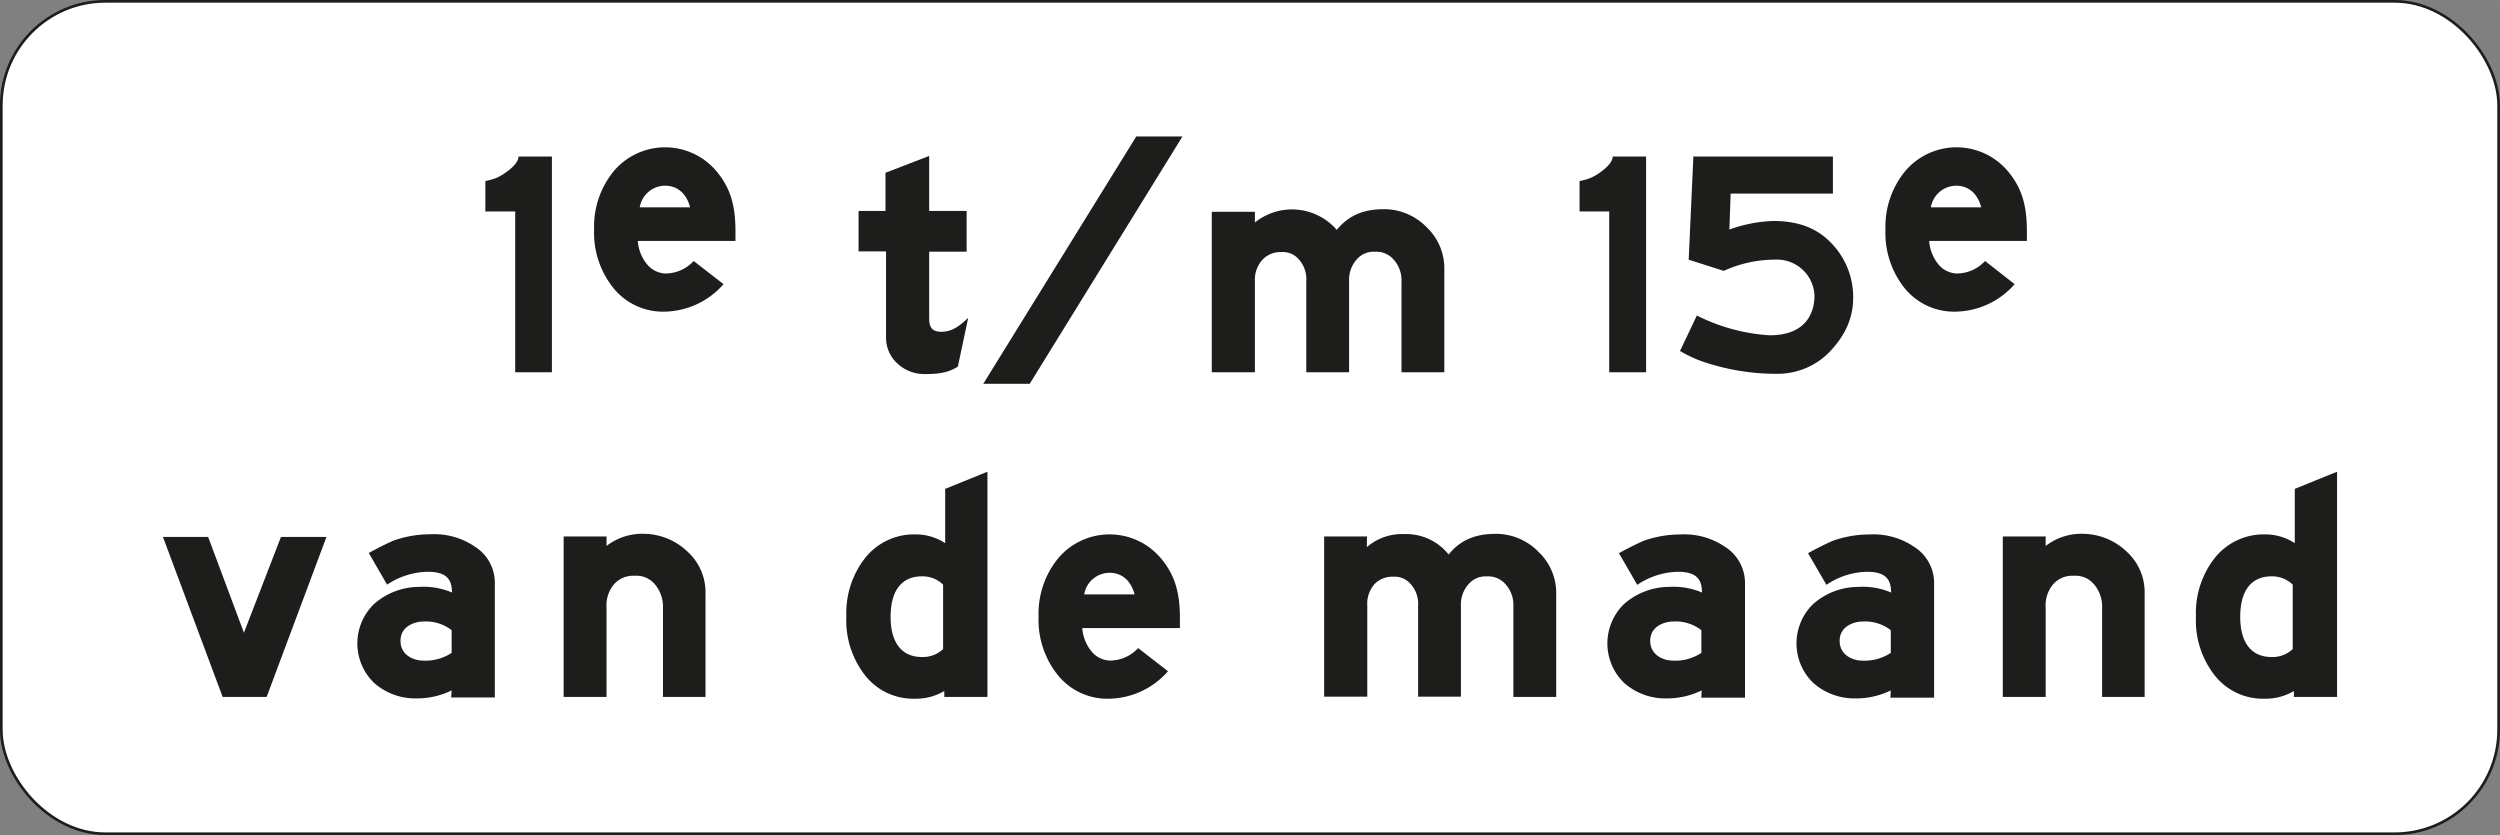 <svg id="Laag_1" data-name="Laag 1" xmlns="http://www.w3.org/2000/svg" width="141.26mm" height="47.19mm" viewBox="0 0 400.43 133.76">
  <rect x="0" y="0" width="400.43" height="133.76" fill="#808080" stroke="none"/>
  <defs>
    <style>
      .cls-1 {
        fill: #fff;
      }

      .cls-2 {
        fill: none;
        stroke: #1d1d1b;
        stroke-miterlimit: 10;
        stroke-width: 0.43px;
      }

      .cls-3 {
        fill: #1d1d1b;
      }
    </style>
  </defs>
  <title>OB215p</title>
  <g>
    <g>
      <rect class="cls-1" x="0.21" y="0.21" width="400" height="133.33" rx="16.67"/>
      <rect class="cls-2" x="0.21" y="0.21" width="400" height="133.33" rx="16.67"/>
    </g>
    <g>
      <path class="cls-3" d="M77.74,33.87V29l1.13-.28a7.1,7.1,0,0,0,2-1c1.47-1,2.18-1.94,2.18-2.65h5.35V59.62H82.52V33.87Z"/>
      <path class="cls-3" d="M115.89,45.51a12.82,12.82,0,0,1-9.42,4.4,10.19,10.19,0,0,1-8.19-3.74,14.14,14.14,0,0,1-3.12-9.42,14,14,0,0,1,3.17-9.37,10.76,10.76,0,0,1,16.47.09c2.08,2.51,3,5.21,3,9.52v1.6H102.16a6.66,6.66,0,0,0,1.52,3.79,4,4,0,0,0,2.93,1.42,6.17,6.17,0,0,0,4.5-2ZM110.54,33.2c-.66-2.46-2.27-3.46-4-3.46a4.13,4.13,0,0,0-4.07,3.46Z"/>
      <path class="cls-3" d="M153.42,58.72c-1.23.76-2.5,1.19-5.2,1.19a6.32,6.32,0,0,1-4.45-1.66,5.58,5.58,0,0,1-1.85-4.16V40.26h-4.4V33.78h4.31V27.67l7-2.7v8.81h6v6.53h-6V51c0,1.51.52,2.18,2.13,2.13s2.84-1,4.12-2.23Z"/>
      <path class="cls-3" d="M189.4,21.85,164.93,61.47h-7.44L182,21.85Z"/>
      <path class="cls-3" d="M201,35.63a9.49,9.49,0,0,1,13.11,1.18c2-2.42,4.45-3.31,7.58-3.31a9.53,9.53,0,0,1,6.81,2.88,9.07,9.07,0,0,1,2.84,6.72V59.62h-6.86V45a4.89,4.89,0,0,0-1.28-3.45,3.66,3.66,0,0,0-3-1.23,3.56,3.56,0,0,0-2.89,1.23A4.84,4.84,0,0,0,216.09,45V59.62h-6.86V45a4.69,4.69,0,0,0-1.23-3.5,3.32,3.32,0,0,0-2.7-1.13,4,4,0,0,0-3,1.13A4.73,4.73,0,0,0,201,45V59.62h-6.91V33.92H201Z"/>
      <path class="cls-3" d="M253,33.87V29l1.14-.28a7.1,7.1,0,0,0,2-1c1.46-1,2.17-1.94,2.17-2.65h5.35V59.62h-5.91V33.87Z"/>
      <path class="cls-3" d="M270.48,41.59l.75-16.52h22.35V31H277.2L277,36.76A22.82,22.82,0,0,1,284,35.39c3.41,0,6.58.8,9.09,3.31a12.4,12.4,0,0,1,3.74,8.95c0,3.17-1.18,6.1-4.07,9a11.66,11.66,0,0,1-8.23,3.22,36.53,36.53,0,0,1-10.89-1.66,20.14,20.14,0,0,1-4.55-2l2.7-5.68a29.92,29.92,0,0,0,11.65,3.17c6.1,0,7.19-3.93,7.19-6.35a6,6,0,0,0-6.1-5.77,19.86,19.86,0,0,0-8.43,1.8Z"/>
      <path class="cls-3" d="M322.69,45.51a12.82,12.82,0,0,1-9.42,4.4,10.19,10.19,0,0,1-8.19-3.74A14.15,14.15,0,0,1,302,36.75a14,14,0,0,1,3.18-9.37,10.76,10.76,0,0,1,16.47.09c2.08,2.51,3,5.21,3,9.52v1.6H309a6.72,6.72,0,0,0,1.51,3.79,4,4,0,0,0,2.94,1.42,6.18,6.18,0,0,0,4.5-2ZM317.34,33.2c-.67-2.46-2.27-3.46-4-3.46a4.15,4.15,0,0,0-4.07,3.46Z"/>
      <path class="cls-3" d="M42.71,111.62H35.66L26.1,86h7.24l5.73,15.34L45,86h7.29Z"/>
      <path class="cls-3" d="M72.34,110.58a12.56,12.56,0,0,1-5.72,1.28,9.93,9.93,0,0,1-6.73-2.51,8.8,8.8,0,0,1,0-12.59A10.93,10.93,0,0,1,67.18,94a11.47,11.47,0,0,1,5.21.9c0-2.23-1-3.32-3.88-3.32A12.08,12.08,0,0,0,62,93.64l-2.93-5.07c1.09-.61,2.84-1.51,4-2a17.72,17.72,0,0,1,5.83-1,11.59,11.59,0,0,1,7.19,2,6.84,6.84,0,0,1,3.17,5.78v18.36h-7Zm0-9.65a6.75,6.75,0,0,0-4.6-1.38c-1.08,0-3.59.62-3.59,3.08s2.36,3.17,3.5,3.17a7.61,7.61,0,0,0,4.69-1.23Z"/>
      <path class="cls-3" d="M97.15,111.62H90.28V85.92h6.87v1.52a9.35,9.35,0,0,1,6.15-1.94,10.3,10.3,0,0,1,6.91,2.93A8.77,8.77,0,0,1,113,95.06v16.56h-6.81V97.38a5.53,5.53,0,0,0-1.38-3.89,3.86,3.86,0,0,0-3.17-1.27,4.09,4.09,0,0,0-3.26,1.32,5.27,5.27,0,0,0-1.23,3.84Z"/>
      <path class="cls-3" d="M151.39,78.3l6.77-2.75v36.07h-6.91v-.94a8.94,8.94,0,0,1-4.69,1.23,9.83,9.83,0,0,1-8-3.74,14.28,14.28,0,0,1-3-9.42,14.31,14.31,0,0,1,3-9.37,10,10,0,0,1,8.1-3.79A8.54,8.54,0,0,1,151.39,87Zm-.33,15.34a4.69,4.69,0,0,0-3.41-1.33c-3,0-5,2-5,6.49s2.08,6.43,5,6.43a4.7,4.7,0,0,0,3.41-1.27Z"/>
      <path class="cls-3" d="M187.08,107.51a12.82,12.82,0,0,1-9.42,4.4,10.19,10.19,0,0,1-8.19-3.74,14.14,14.14,0,0,1-3.12-9.42,14,14,0,0,1,3.17-9.37,10.76,10.76,0,0,1,16.47.09c2.08,2.51,3,5.21,3,9.52v1.6H173.35a6.66,6.66,0,0,0,1.52,3.79,4,4,0,0,0,2.93,1.42,6.18,6.18,0,0,0,4.5-2ZM181.73,95.2c-.66-2.46-2.27-3.46-4-3.46a4.13,4.13,0,0,0-4.07,3.46Z"/>
      <path class="cls-3" d="M218.93,87.63a8.62,8.62,0,0,1,6-2.09,8.72,8.72,0,0,1,7.1,3.27c1.94-2.42,4.45-3.31,7.58-3.31a9.53,9.53,0,0,1,6.81,2.88,9.07,9.07,0,0,1,2.84,6.72v16.52h-6.86V97a4.89,4.89,0,0,0-1.28-3.45,3.66,3.66,0,0,0-3-1.23,3.56,3.56,0,0,0-2.89,1.23A4.84,4.84,0,0,0,234,97v14.58h-6.86V97a4.73,4.73,0,0,0-1.23-3.5,3.32,3.32,0,0,0-2.7-1.13,4,4,0,0,0-3,1.13A4.73,4.73,0,0,0,219,97v14.58h-6.91V85.92h6.86Z"/>
      <path class="cls-3" d="M272.56,110.58a12.61,12.61,0,0,1-5.73,1.28,9.92,9.92,0,0,1-6.72-2.51,8.8,8.8,0,0,1,0-12.59A10.93,10.93,0,0,1,267.4,94a11.49,11.49,0,0,1,5.21.9c0-2.23-1-3.32-3.88-3.32a12.08,12.08,0,0,0-6.49,2.09l-2.93-5.07c1.09-.61,2.84-1.51,4-2a17.65,17.65,0,0,1,5.82-1,11.6,11.6,0,0,1,7.2,2,6.84,6.84,0,0,1,3.17,5.78v18.36h-7Zm-.05-9.65a6.7,6.7,0,0,0-4.59-1.38c-1.09,0-3.6.62-3.6,3.08s2.37,3.17,3.51,3.17a7.56,7.56,0,0,0,4.68-1.23Z"/>
      <path class="cls-3" d="M302.85,110.58a12.56,12.56,0,0,1-5.72,1.28,9.93,9.93,0,0,1-6.73-2.51,8.8,8.8,0,0,1,0-12.59A10.93,10.93,0,0,1,297.69,94a11.47,11.47,0,0,1,5.21.9c0-2.23-1-3.32-3.88-3.32a12,12,0,0,0-6.48,2.09l-2.94-5.07c1.09-.61,2.84-1.51,4-2a17.72,17.72,0,0,1,5.83-1,11.59,11.59,0,0,1,7.19,2,6.84,6.84,0,0,1,3.17,5.78v18.36h-7Zm0-9.65a6.74,6.74,0,0,0-4.59-1.38c-1.09,0-3.6.62-3.6,3.08s2.36,3.17,3.5,3.17a7.61,7.61,0,0,0,4.69-1.23Z"/>
      <path class="cls-3" d="M327.66,111.62h-6.87V85.92h6.87v1.52a9.35,9.35,0,0,1,6.15-1.94,10.3,10.3,0,0,1,6.91,2.93,8.77,8.77,0,0,1,2.79,6.63v16.56H336.7V97.38a5.53,5.53,0,0,0-1.38-3.89,3.85,3.85,0,0,0-3.17-1.27,4.09,4.09,0,0,0-3.26,1.32,5.27,5.27,0,0,0-1.23,3.84Z"/>
      <path class="cls-3" d="M367.56,78.3l6.77-2.75v36.07h-6.91v-.94a8.94,8.94,0,0,1-4.69,1.23,9.83,9.83,0,0,1-8-3.74,14.23,14.23,0,0,1-3-9.42,14.26,14.26,0,0,1,3-9.37,10,10,0,0,1,8.09-3.79A8.55,8.55,0,0,1,367.56,87Zm-.33,15.34a4.71,4.71,0,0,0-3.41-1.33c-3,0-5,2-5,6.49s2.08,6.43,5,6.43a4.72,4.72,0,0,0,3.41-1.27Z"/>
    </g>
  </g>
</svg>
